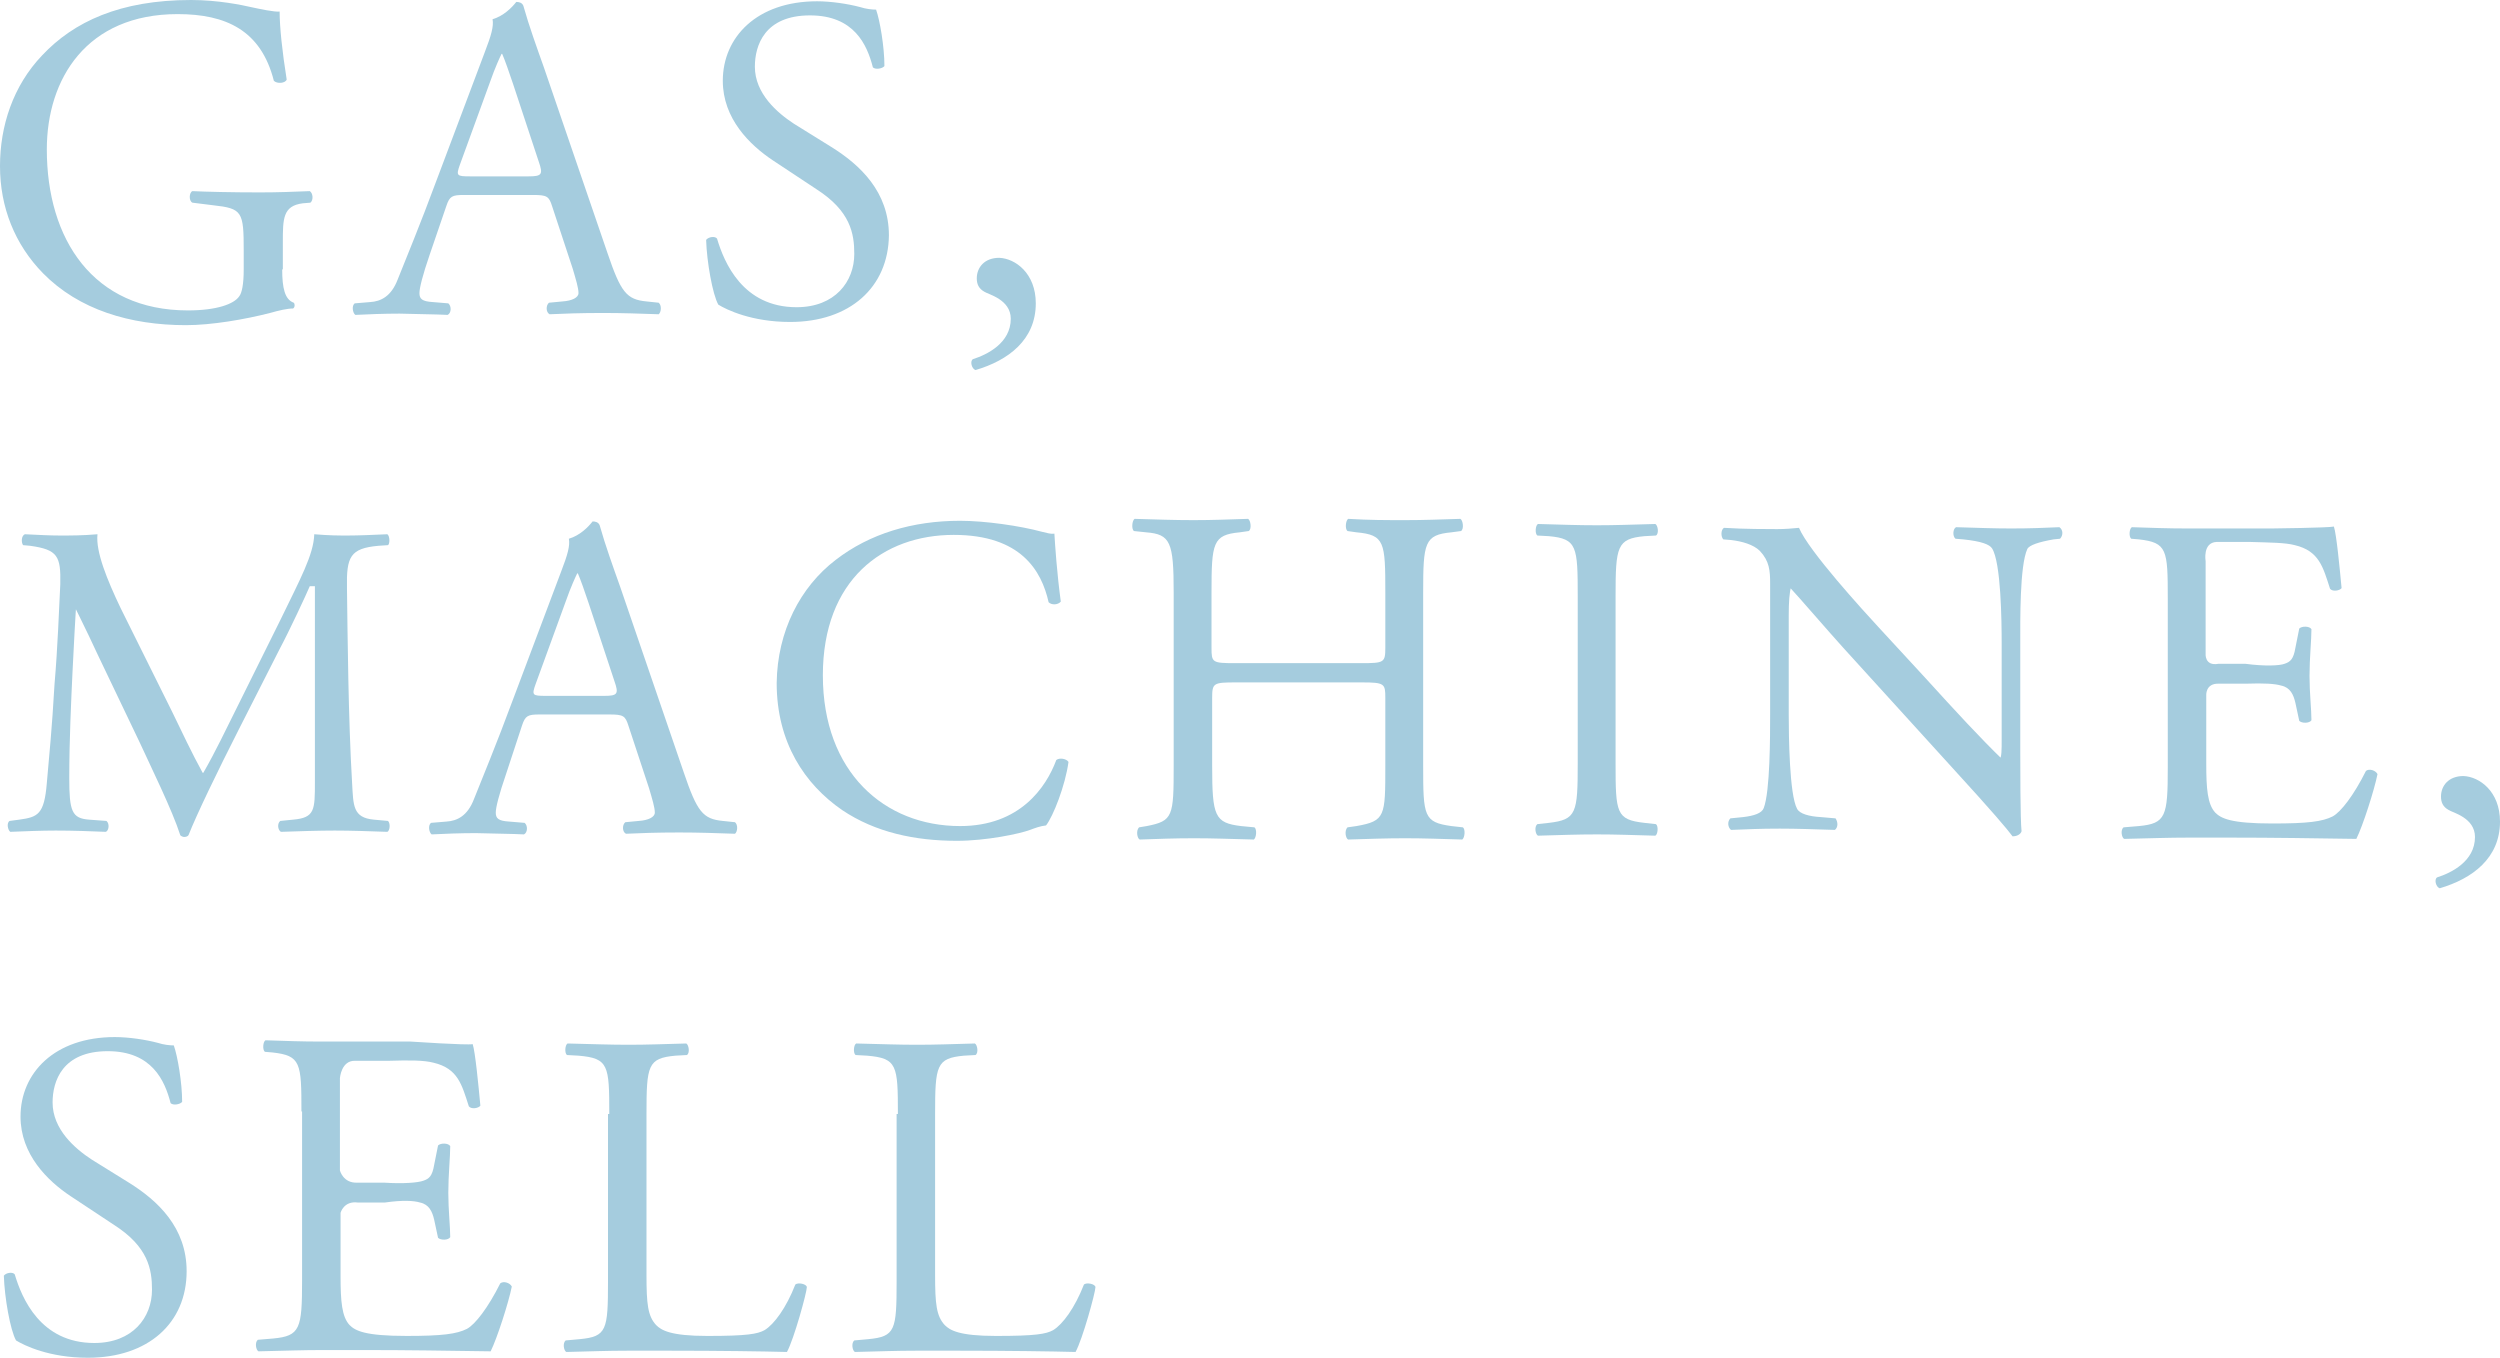 <svg version="1.1" xmlns="http://www.w3.org/2000/svg" xmlns:xlink="http://www.w3.org/1999/xlink" x="0px" y="0px" width="389.8px"
	 height="211.7px" viewBox="0 0 389.8 211.7" style="enable-background:new 0 0 389.8 211.7;" xml:space="preserve">
<style type="text/css">
	.st0{fill:#A5CCDE;}
</style>
<defs>
</defs>
<g>
	<path class="st0" d="M44,42c0,2.9,0.4,4.7,1.8,5.2c0.2,0.2,0.2,0.7-0.1,0.9c-0.9,0-2.2,0.3-3.6,0.7c-3.9,1-9.1,1.9-13.1,1.9
		c-8.7,0-16.7-2.4-22.3-8.1C2.3,38.1,0,32.3,0,25.9c0-6.2,2-12.5,6.6-17.3C11.5,3.4,18.7,0,29.8,0c4.2,0,8,0.8,9.3,1.1
		c1.4,0.3,3.7,0.8,4.5,0.7c0,2.4,0.4,6.2,1.1,10.6c-0.2,0.6-1.5,0.7-2,0.2c-2-7.9-7.5-10.4-15-10.4C13.5,2.2,7.3,12.3,7.3,23.3
		c0,14,7.2,25.1,22,25.1c4.5,0,7.2-1,8-2.2c0.4-0.5,0.7-1.8,0.7-4.2v-2.9c0-6.1-0.2-6.6-4.8-7.1l-3.2-0.4c-0.6-0.3-0.5-1.6,0-1.8
		c2.1,0.1,6.1,0.2,10.5,0.2c2.9,0,5.3-0.1,7.8-0.2c0.5,0.3,0.6,1.4,0.1,1.8l-1.2,0.1c-3.1,0.4-3.1,2.4-3.1,6.1V42z"/>
	<path class="st0" d="M86.1,32.2c-0.5-1.6-0.8-1.8-3-1.8H72.3c-1.8,0-2.2,0.2-2.7,1.7L67,39.7c-1.1,3.2-1.6,5.2-1.6,6
		c0,0.9,0.4,1.3,2.1,1.4l2.4,0.2c0.5,0.4,0.5,1.5-0.1,1.8c-1.9-0.1-4.1-0.1-7.5-0.2c-2.4,0-5,0.1-6.9,0.2c-0.4-0.3-0.6-1.4-0.1-1.8
		l2.4-0.2c1.7-0.1,3.3-0.9,4.3-3.5c1.3-3.3,3.3-8,6.3-16.1l7.3-19.4c1-2.6,1.4-4,1.2-5.1c1.7-0.5,3-1.8,3.7-2.7
		c0.4,0,0.9,0.1,1.1,0.6c0.9,3.2,2.1,6.5,3.2,9.6l9.9,28.9c2.1,6.2,3,7.3,6.1,7.6l1.9,0.2c0.5,0.4,0.4,1.5,0,1.8
		c-3-0.1-5.5-0.2-8.7-0.2c-3.5,0-6.2,0.1-8.3,0.2c-0.6-0.3-0.6-1.4-0.1-1.8l2.1-0.2c1.5-0.1,2.5-0.6,2.5-1.3c0-0.8-0.4-2.1-0.9-3.8
		L86.1,32.2z M71.7,25.7c-0.6,1.7-0.5,1.8,1.6,1.8h9.1c2.1,0,2.3-0.3,1.6-2.3l-4-12.1c-0.6-1.8-1.3-3.8-1.7-4.7h-0.1
		c-0.2,0.4-1,2.1-1.8,4.4L71.7,25.7z"/>
	<path class="st0" d="M123.2,50.2c-6,0-9.9-1.9-11.2-2.7c-0.9-1.6-1.8-6.7-1.9-10.1c0.4-0.5,1.4-0.6,1.7-0.2
		c1.1,3.7,4,10.7,12.4,10.7c6,0,9-4,9-8.3c0-3.2-0.6-6.7-5.9-10.1l-6.8-4.5c-3.6-2.4-7.8-6.5-7.8-12.4c0-6.8,5.3-12.4,14.7-12.4
		c2.2,0,4.8,0.4,6.7,0.9c0.9,0.3,1.9,0.4,2.5,0.4c0.6,1.7,1.3,5.8,1.3,8.8c-0.3,0.4-1.4,0.6-1.8,0.2c-0.9-3.5-2.9-8.1-9.8-8.1
		c-7.1,0-8.6,4.7-8.6,8c0,4.2,3.5,7.2,6.1,8.9l5.8,3.6c4.5,2.8,9,7,9,13.8C138.5,44.8,132.5,50.2,123.2,50.2z"/>
	<path class="st0" d="M161.5,47.3c0,5.7-4.3,8.9-9.4,10.4c-0.6-0.2-0.9-1.4-0.4-1.7c2.2-0.7,5.9-2.5,5.9-6.3c0-3-3.5-3.8-4.1-4.2
		c-0.9-0.5-1.2-1.2-1.2-2.1c0-1.7,1.2-3.2,3.5-3.2C158.3,40.3,161.5,42.6,161.5,47.3z"/>
	<path class="st0" d="M26.8,110.9c1.6,3.3,3.1,6.5,4.8,9.6h0.1c1.9-3.3,3.6-6.9,5.4-10.5l6.6-13.3c3.1-6.4,5.2-10.2,5.3-13.4
		c2.4,0.2,3.8,0.2,5.2,0.2c1.7,0,4-0.1,6.2-0.2c0.4,0.3,0.4,1.5,0.1,1.7L59,85.1c-4.4,0.4-5,1.7-4.9,6.6c0.1,7.4,0.2,20.3,0.8,30.4
		c0.2,3.5,0.1,5.4,3.4,5.7l2.2,0.2c0.4,0.4,0.3,1.5-0.1,1.7c-2.9-0.1-5.7-0.2-8.2-0.2c-2.4,0-5.6,0.1-8.4,0.2
		c-0.5-0.3-0.6-1.3-0.1-1.7l2-0.2c3.4-0.3,3.4-1.5,3.4-5.9V91.4h-0.8c-0.5,1.2-3.2,7-4.7,9.8l-6.4,12.6c-3.2,6.3-6.5,13.1-7.8,16.4
		c-0.1,0.2-0.4,0.3-0.7,0.3c-0.1,0-0.5-0.1-0.6-0.3c-1.2-3.8-4.7-10.9-6.3-14.4L15.2,102c-1.5-3.3-4.6-9.5-4.6-9.5H12
		c-0.3,4.3-0.5,8.4-0.7,12.4c-0.2,4.3-0.5,10.5-0.5,16.4c0,5.2,0.4,6.3,3.1,6.5l2.7,0.2c0.5,0.4,0.4,1.5-0.1,1.7
		c-2.4-0.1-5.1-0.2-7.8-0.2c-2.2,0-4.7,0.1-7.1,0.2c-0.4-0.3-0.6-1.4-0.1-1.7l1.5-0.2c2.9-0.4,3.9-0.8,4.3-5.7
		c0.4-4.6,0.8-8.4,1.2-15.4C9,100.9,9.2,95,9.4,91.1c0.1-4.4-0.4-5.4-4.7-6L3.6,85c-0.3-0.4-0.3-1.5,0.3-1.7
		c2.1,0.1,3.8,0.2,5.5,0.2c1.6,0,3.5,0,5.8-0.2c-0.3,2.7,1.5,7.1,3.6,11.5L26.8,110.9z"/>
	<path class="st0" d="M98,113.2c-0.5-1.6-0.8-1.8-3-1.8H84.1c-1.8,0-2.2,0.2-2.7,1.7l-2.5,7.6c-1.1,3.2-1.6,5.2-1.6,6
		c0,0.9,0.4,1.3,2.1,1.4l2.4,0.2c0.5,0.4,0.5,1.5-0.1,1.8c-1.9-0.1-4.1-0.1-7.5-0.2c-2.4,0-5,0.1-6.9,0.2c-0.4-0.3-0.6-1.4-0.1-1.8
		l2.4-0.2c1.7-0.1,3.3-0.9,4.3-3.5c1.3-3.3,3.3-8,6.3-16.1l7.3-19.4c1-2.6,1.4-4,1.2-5.1c1.7-0.5,3-1.8,3.7-2.7
		c0.4,0,0.9,0.1,1.1,0.6c0.9,3.2,2.1,6.5,3.2,9.6l9.9,28.9c2.1,6.2,3,7.3,6.1,7.6l1.9,0.2c0.5,0.4,0.4,1.5,0,1.8
		c-3-0.1-5.5-0.2-8.7-0.2c-3.5,0-6.2,0.1-8.3,0.2c-0.6-0.3-0.6-1.4-0.1-1.8l2.1-0.2c1.5-0.1,2.5-0.6,2.5-1.3c0-0.8-0.4-2.1-0.9-3.8
		L98,113.2z M83.5,106.7c-0.6,1.7-0.5,1.8,1.6,1.8h9.1c2.1,0,2.3-0.3,1.6-2.3l-4-12.1c-0.6-1.8-1.3-3.8-1.7-4.7H90
		c-0.2,0.4-1,2.1-1.8,4.4L83.5,106.7z"/>
	<path class="st0" d="M130.3,87.3c5.3-4.1,12-6.1,19.4-6.1c3.9,0,9.4,0.8,12.7,1.7c0.9,0.2,1.4,0.4,2,0.3c0.1,1.7,0.4,6.2,1,10.6
		c-0.4,0.5-1.4,0.6-1.9,0.1c-1.1-4.9-4.3-10.5-14.8-10.5c-11,0-20.4,7-20.4,21.9c0,15.1,9.6,23.5,21.4,23.5c9.3,0,13.4-6,15-10.3
		c0.5-0.4,1.6-0.2,1.9,0.3c-0.5,3.7-2.4,8.5-3.5,9.9c-0.9,0.1-1.7,0.4-2.5,0.7c-1.6,0.6-6.8,1.7-11.4,1.7c-6.5,0-12.7-1.3-17.9-4.8
		c-5.8-4-10.2-10.5-10.2-19.8C121.2,98.4,124.8,91.5,130.3,87.3z"/>
	<path class="st0" d="M192.7,106.4c-3.5,0-3.7,0.1-3.7,2.4v10.6c0,7.9,0.4,8.9,4.5,9.4l2.1,0.2c0.4,0.3,0.3,1.6-0.1,1.9
		c-4-0.1-6.4-0.2-9.3-0.2c-3.1,0-5.6,0.1-8.5,0.2c-0.4-0.2-0.6-1.4-0.1-1.9l1.2-0.2c4.1-0.8,4.2-1.5,4.2-9.4v-27
		c0-7.9-0.5-9.1-4.3-9.4l-1.9-0.2c-0.4-0.3-0.3-1.6,0.1-1.9c3.6,0.1,6.1,0.2,9.2,0.2c2.9,0,5.3-0.1,8.5-0.2c0.4,0.2,0.6,1.6,0.1,1.9
		l-1.4,0.2c-4.2,0.4-4.4,1.6-4.4,9.4v8.6c0,2.3,0.1,2.4,3.7,2.4h19.7c3.5,0,3.7-0.1,3.7-2.4v-8.6c0-7.9-0.1-9-4.5-9.4l-1.4-0.2
		c-0.4-0.3-0.3-1.6,0.1-1.9c3.4,0.2,5.9,0.2,8.9,0.2c2.9,0,5.3-0.1,8.6-0.2c0.4,0.2,0.6,1.6,0.1,1.9l-1.5,0.2
		c-4.2,0.4-4.4,1.6-4.4,9.4v27c0,7.9,0.1,8.8,4.4,9.4l1.8,0.2c0.4,0.3,0.3,1.6-0.1,1.9c-3.5-0.1-6-0.2-8.9-0.2c-3,0-5.6,0.1-8.9,0.2
		c-0.4-0.2-0.6-1.4-0.1-1.9l1.4-0.2c4.5-0.8,4.5-1.5,4.5-9.4v-10.6c0-2.2-0.1-2.4-3.7-2.4H192.7z"/>
	<path class="st0" d="M246,93c0-7.8-0.1-9-4.5-9.4l-1.8-0.1c-0.4-0.3-0.3-1.6,0.1-1.8c3.7,0.1,6.1,0.2,9.2,0.2
		c2.9,0,5.4-0.1,9.1-0.2c0.4,0.2,0.6,1.5,0.1,1.8l-1.8,0.1c-4.3,0.4-4.5,1.6-4.5,9.4v26c0,7.8,0.1,8.8,4.5,9.3l1.8,0.2
		c0.4,0.3,0.3,1.6-0.1,1.8c-3.7-0.1-6.1-0.2-9.1-0.2c-3.1,0-5.6,0.1-9.2,0.2c-0.4-0.2-0.6-1.4-0.1-1.8l1.8-0.2
		c4.3-0.5,4.5-1.5,4.5-9.3V93z"/>
	<path class="st0" d="M315,117.2c0,2.1,0,10.6,0.2,12.4c-0.1,0.4-0.6,0.8-1.4,0.8c-0.9-1.2-3-3.7-9.4-10.7l-17-18.7
		c-2-2.2-7-8-8.5-9.6h0.4c-0.3,0.9-0.4,2.5-0.4,4.6v15.4c0,3.3,0.1,12.5,1.3,14.7c0.4,0.8,1.9,1.2,3.7,1.3l2.3,0.2
		c0.4,0.6,0.4,1.4-0.1,1.8c-3.3-0.1-5.9-0.2-8.6-0.2c-3.1,0-5,0.1-7.6,0.2c-0.5-0.4-0.6-1.3-0.1-1.8l2-0.2c1.7-0.2,2.9-0.6,3.2-1.4
		c1-2.6,1-11.2,1-14.6V91c0-2-0.1-3.5-1.6-5.1c-1-1-2.8-1.5-4.5-1.7l-1.2-0.1c-0.4-0.4-0.4-1.5,0.1-1.8c3.1,0.2,7,0.2,8.3,0.2
		c1.2,0,2.4-0.1,3.4-0.2c1.5,3.6,10.1,13,12.5,15.6l7.1,7.7c5,5.5,8.6,9.4,12.1,12.8h-0.4c0.3-0.4,0.3-1.5,0.3-3v-15.2
		c0-3.3-0.1-12.5-1.5-14.7c-0.4-0.6-1.6-1.1-4.5-1.4l-1.2-0.1c-0.5-0.4-0.4-1.6,0.1-1.8c3.4,0.1,5.9,0.2,8.6,0.2
		c3.1,0,5-0.1,7.5-0.2c0.6,0.4,0.6,1.3,0.1,1.8l-1,0.1c-2.3,0.4-3.8,0.9-4.1,1.5c-1.2,2.6-1.1,11.3-1.1,14.6V117.2z"/>
	<path class="st0" d="M338,93.3c0-7.6-0.1-8.7-4.5-9.2l-1.2-0.1c-0.4-0.3-0.3-1.6,0.1-1.8c3.1,0.1,5.6,0.2,8.6,0.2h13.2
		c0,0,8.9-0.1,9.7-0.3c0.4,1.2,0.9,6.4,1.2,9.6c-0.3,0.4-1.4,0.6-1.8,0.1c-1.1-3.4-1.7-5.9-5.5-6.8c-1.5-0.4-3.8-0.4-7-0.5h-5.2
		c-2.2,0.1-1.7,3-1.7,3v14.4c0,0-0.2,2,2,1.6h4.2c3,0.4,5.3,0.3,6.1,0c0.9-0.3,1.4-0.7,1.7-2.5l0.6-3c0.4-0.4,1.6-0.4,1.9,0.1
		c0,1.7-0.3,4.5-0.3,7.3c0,2.6,0.3,5.3,0.3,6.9c-0.3,0.5-1.5,0.5-1.9,0.1l-0.6-2.8c-0.3-1.3-0.8-2.4-2.2-2.7c-1-0.3-2.7-0.4-5.5-0.3
		H346c-2.2-0.1-2,1.9-2,1.9v10.6c0,3.9,0.2,6.3,1.4,7.6c0.9,0.9,2.4,1.7,8.9,1.7c5.6,0,7.8-0.3,9.4-1.1c1.3-0.7,3.3-3.3,5.2-7.1
		c0.5-0.4,1.5-0.1,1.8,0.5c-0.5,2.5-2.3,8.1-3.3,10.1c-6.6-0.1-13.1-0.2-19.6-0.2h-6.6c-3.1,0-5.6,0.1-10,0.2
		c-0.4-0.2-0.6-1.4-0.1-1.8l2.4-0.2c4.2-0.4,4.5-1.5,4.5-9.1V93.3z"/>
	<path class="st0" d="M389.8,128.1c0,5.7-4.3,8.9-9.4,10.4c-0.6-0.2-0.9-1.4-0.4-1.7c2.2-0.7,5.9-2.5,5.9-6.3c0-3-3.5-3.8-4.1-4.2
		c-0.9-0.5-1.2-1.2-1.2-2.1c0-1.7,1.2-3.2,3.5-3.2C386.6,121.1,389.8,123.4,389.8,128.1z"/>
	<path class="st0" d="M13.7,211.7c-6,0-9.9-1.9-11.2-2.7c-0.9-1.6-1.8-6.7-1.9-10.1c0.4-0.5,1.4-0.6,1.7-0.2
		c1.1,3.7,4,10.7,12.4,10.7c6,0,9-4,9-8.3c0-3.2-0.6-6.7-5.9-10.1l-6.8-4.5c-3.6-2.4-7.8-6.5-7.8-12.4c0-6.8,5.3-12.4,14.7-12.4
		c2.2,0,4.8,0.4,6.7,0.9c0.9,0.3,1.9,0.4,2.5,0.4c0.6,1.7,1.3,5.8,1.3,8.8c-0.3,0.4-1.4,0.6-1.8,0.2c-0.9-3.5-2.9-8.1-9.8-8.1
		c-7.1,0-8.6,4.7-8.6,8c0,4.2,3.5,7.2,6.1,8.9l5.8,3.6c4.5,2.8,9,7,9,13.8C29.1,206.3,23.1,211.7,13.7,211.7z"/>
	<path class="st0" d="M47,173.3c0-7.6-0.1-8.7-4.5-9.2l-1.2-0.1c-0.4-0.3-0.3-1.6,0.1-1.8c3.1,0.1,5.6,0.2,8.6,0.2H64
		c0,0,8.9,0.6,9.7,0.4c0.4,1.2,0.9,6.4,1.2,9.6c-0.3,0.4-1.4,0.6-1.8,0.1c-1.1-3.4-1.7-5.9-5.5-6.8c-1.5-0.4-3.8-0.4-7-0.3h-5.2
		c-2.2-0.1-2.4,2.7-2.4,2.7v14.4c0,0,0.5,2,2.7,1.9h4.2c3,0.2,5.3,0,6.1-0.3c0.9-0.3,1.4-0.7,1.7-2.5l0.6-3c0.4-0.4,1.6-0.4,1.9,0.1
		c0,1.7-0.3,4.5-0.3,7.3c0,2.6,0.3,5.3,0.3,6.9c-0.3,0.5-1.5,0.5-1.9,0.1l-0.6-2.8c-0.3-1.3-0.8-2.4-2.2-2.7c-1-0.3-2.7-0.4-5.5,0
		h-4.2c-2.2-0.3-2.7,1.6-2.7,1.6v9.9c0,3.9,0.2,6.3,1.4,7.6c0.9,0.9,2.4,1.7,8.9,1.7c5.6,0,7.8-0.3,9.4-1.1c1.3-0.7,3.3-3.3,5.2-7.1
		c0.5-0.4,1.5-0.1,1.8,0.5c-0.5,2.5-2.3,8.1-3.3,10.1c-6.6-0.1-13.1-0.2-19.6-0.2h-6.6c-3.1,0-5.6,0.1-10,0.2
		c-0.4-0.2-0.6-1.4-0.1-1.8l2.4-0.2c4.2-0.4,4.5-1.5,4.5-9.1V173.3z"/>
	<path class="st0" d="M95,173.7c0-7.6-0.1-8.7-4.8-9.1l-1.8-0.1c-0.4-0.3-0.3-1.6,0.1-1.8c4.1,0.1,6.6,0.2,9.5,0.2
		c2.9,0,5.3-0.1,9-0.2c0.4,0.2,0.6,1.5,0.1,1.8l-1.8,0.1c-4.3,0.4-4.5,1.5-4.5,9.1v25.1c0,4.5,0.2,6.4,1.5,7.8
		c0.8,0.8,2.2,1.7,8,1.7c6.2,0,7.8-0.3,8.9-0.9c1.5-0.9,3.4-3.5,4.8-7.1c0.4-0.4,1.8-0.1,1.8,0.4c0,0.8-2,8.1-3.1,10.1
		c-3.7-0.1-10.7-0.2-18.2-0.2h-6.7c-3.1,0-5.4,0.1-9.5,0.2c-0.4-0.2-0.6-1.4-0.1-1.8l2.2-0.2c4.2-0.4,4.4-1.4,4.4-9V173.7z"/>
	<path class="st0" d="M140,173.7c0-7.6-0.1-8.7-4.8-9.1l-1.8-0.1c-0.4-0.3-0.3-1.6,0.1-1.8c4.1,0.1,6.6,0.2,9.5,0.2
		c2.9,0,5.3-0.1,9-0.2c0.4,0.2,0.6,1.5,0.1,1.8l-1.8,0.1c-4.3,0.4-4.5,1.5-4.5,9.1v25.1c0,4.5,0.2,6.4,1.5,7.8
		c0.8,0.8,2.2,1.7,8,1.7c6.2,0,7.8-0.3,8.9-0.9c1.5-0.9,3.4-3.5,4.8-7.1c0.4-0.4,1.8-0.1,1.8,0.4c0,0.8-2,8.1-3.1,10.1
		c-3.7-0.1-10.7-0.2-18.2-0.2h-6.7c-3.1,0-5.4,0.1-9.5,0.2c-0.4-0.2-0.6-1.4-0.1-1.8l2.2-0.2c4.2-0.4,4.4-1.4,4.4-9V173.7z"/>
</g>
</svg>
